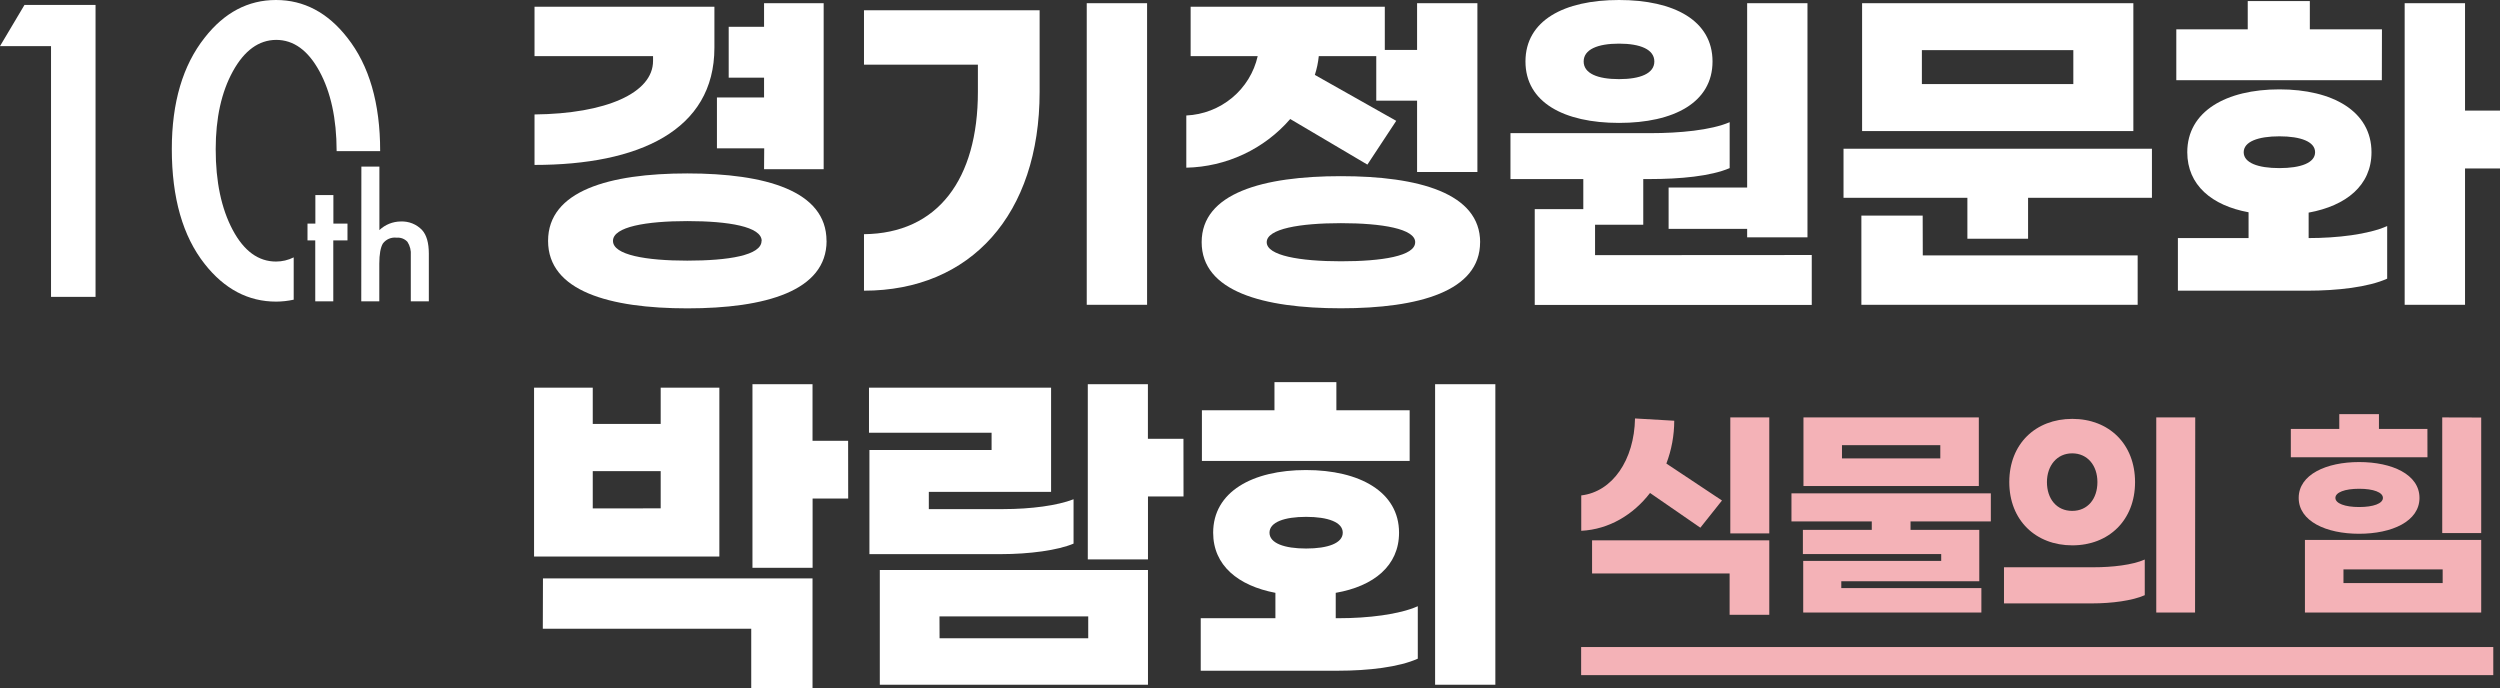 <svg width="178" height="49" viewBox="0 0 178 49" fill="none" xmlns="http://www.w3.org/2000/svg">
<rect x="0" y="0" width="178" height="49" fill="#333333" stroke="none"/>
<g clip-path="url(#clip0_58_241)">
<path d="M112.585 37.793V35.273C114.803 35.019 116.361 32.753 116.413 29.794L119.206 29.956C119.205 30.997 119.016 32.03 118.646 33.005L122.605 35.636L121.065 37.572L117.483 35.1C116.3 36.637 114.572 37.694 112.585 37.793ZM113.355 38.474H125.973V43.775H123.149V40.831H113.355V38.474ZM125.973 29.72V37.978H123.198V29.72H125.973Z" fill="#F4B2B7"/>
<path d="M136.03 37.125V37.727H140.925V41.385H131.1V41.872H141.074V43.612H128.389V39.937H138.214V39.449H128.366V37.727H133.27V37.125H127.552V35.126H141.747V37.125H136.03ZM140.892 34.605H128.407V29.72H140.892V34.605ZM138.15 31.696H131.149V32.639H138.15V31.696Z" fill="#F4B2B7"/>
<path d="M148.961 42.962H142.684V40.389H149.076C150.373 40.389 151.836 40.229 152.707 39.838V42.378C151.836 42.766 150.358 42.962 148.961 42.962ZM152.016 34.325C152.016 37.041 150.144 38.829 147.549 38.829C144.953 38.829 143.061 37.051 143.061 34.325C143.061 31.6 144.935 29.824 147.549 29.824C150.162 29.824 152.016 31.615 152.016 34.328V34.325ZM145.742 34.325C145.742 35.514 146.43 36.375 147.539 36.375C148.648 36.375 149.336 35.514 149.336 34.325C149.336 33.137 148.627 32.278 147.539 32.278C146.45 32.278 145.742 33.16 145.742 34.328V34.325ZM156.288 43.61H153.526V29.72H156.301L156.288 43.61Z" fill="#F4B2B7"/>
<path d="M172.835 32.557H163.107V30.541H166.557V29.484H169.381V30.541H172.832L172.835 32.557ZM163.667 35.451C163.667 33.792 165.623 32.898 167.972 32.898C170.321 32.898 172.267 33.784 172.267 35.451C172.267 37.117 170.313 38.004 167.964 38.004C165.615 38.004 163.667 37.109 163.667 35.451ZM164.111 38.443H176.662V43.612H164.111V38.443ZM166.28 35.451C166.28 35.842 166.953 36.101 167.972 36.101C168.991 36.101 169.664 35.847 169.664 35.451C169.664 35.054 168.989 34.8 167.972 34.8C166.955 34.8 166.28 35.054 166.28 35.451ZM166.855 41.514H173.918V40.539H166.855V41.514ZM176.662 29.728V37.955H173.887V29.72L176.662 29.728Z" fill="#F4B2B7"/>
<path d="M112.577 47.069H177.522" stroke="#F4B2B7" stroke-width="2"/>
<path d="M38.058 11.743V8.149C43.141 8.098 46.497 6.625 46.497 4.339V3.998H38.058V0.478H50.866V3.396C50.866 9.305 45.454 11.743 38.058 11.743ZM58.853 17.151C58.853 20.723 54.489 21.955 48.941 21.955C43.393 21.955 39.023 20.723 39.023 17.151C39.023 13.58 43.388 12.348 48.936 12.348C54.484 12.348 58.848 13.58 58.848 17.151H58.853ZM54.232 17.151C54.232 16.135 51.87 15.742 48.946 15.742C46.022 15.742 43.644 16.145 43.644 17.151C43.644 18.157 46.009 18.558 48.931 18.558C51.852 18.558 54.222 18.183 54.222 17.151H54.232ZM54.412 10.562H51.046V6.94H54.401V5.532H51.883V1.91H54.401V0.226H58.645V12.046H54.401L54.412 10.562Z" fill="white"/>
<path d="M74.021 6.538C74.021 15.264 69.118 20.697 61.516 20.697V16.674C66.779 16.623 69.626 12.749 69.626 6.538V4.603H61.516V0.729H74.021V6.538ZM81.672 21.703H77.376V0.226H81.672V21.703Z" fill="white"/>
<path d="M84.465 11.939V8.223C85.663 8.168 86.81 7.724 87.728 6.961C88.647 6.198 89.286 5.157 89.548 3.998H84.773V0.478H98.598V3.556H100.896V0.226H105.191V12.246H100.896V7.166H97.99V3.998H93.897C93.852 4.452 93.758 4.9 93.617 5.334L99.412 8.604L97.358 11.72L91.864 8.474C90.946 9.534 89.813 10.391 88.538 10.988C87.263 11.585 85.875 11.909 84.465 11.939ZM105.383 17.245C105.383 20.741 101.019 21.95 95.471 21.95C89.923 21.95 85.558 20.741 85.558 17.245C85.558 13.75 89.923 12.543 95.471 12.543C101.019 12.543 105.386 13.755 105.386 17.25L105.383 17.245ZM100.762 17.245C100.762 16.29 98.398 15.889 95.476 15.889C92.555 15.889 90.19 16.29 90.19 17.245C90.19 18.2 92.552 18.604 95.476 18.604C98.4 18.604 100.76 18.231 100.76 17.25L100.762 17.245Z" fill="white"/>
<path d="M128.997 18.157V21.713H109.273V14.888H112.731V12.749H107.545V9.48H117.534C119.542 9.48 121.804 9.279 123.152 8.7V11.969C121.804 12.549 119.619 12.749 117.457 12.749H117V16.003H113.568V18.167L128.997 18.157ZM108.613 4.377C108.613 1.458 111.357 0 115.273 0C119.188 0 121.932 1.458 121.932 4.377C121.932 7.295 119.185 8.751 115.273 8.751C111.36 8.751 108.613 7.293 108.613 4.377ZM112.757 4.377C112.757 5.23 113.748 5.634 115.273 5.634C116.798 5.634 117.789 5.23 117.789 4.377C117.789 3.523 116.798 3.107 115.273 3.107C113.748 3.107 112.757 3.521 112.757 4.377ZM124.397 13.354V0.226H128.692V16.9H124.397V16.295H118.805V13.354H124.397Z" fill="white"/>
<path d="M153.218 10.588V14.083H144.399V16.999H140.078V14.083H131.259V10.588H153.218ZM136.902 18.183H152.201V21.703H132.53V15.353H136.895L136.902 18.183ZM151.895 9.33H132.581V0.226H151.895V9.33ZM147.621 3.571H136.838V5.985H147.621V3.571Z" fill="white"/>
<path d="M169.587 5.708H154.953V2.088H160.039V0.076H164.46V2.088H169.595L169.587 5.708ZM164.375 16.951C166.383 16.951 168.622 16.697 169.967 16.095V19.841C168.622 20.446 166.434 20.697 164.275 20.697H155.066V16.951H160.098V15.114C157.482 14.636 155.734 13.178 155.734 10.839C155.734 7.92 158.506 6.363 162.293 6.363C166.08 6.363 168.85 7.92 168.85 10.839C168.85 13.201 167.053 14.649 164.375 15.139V16.951ZM162.293 11.969C163.818 11.969 164.835 11.593 164.835 10.839C164.835 10.085 163.808 9.706 162.293 9.706C160.778 9.706 159.751 10.085 159.751 10.839C159.751 11.593 160.768 11.969 162.293 11.969ZM178 11.995H175.51V21.703H171.212V0.226H175.51V7.875H178V11.995Z" fill="white"/>
<path d="M51.218 39.627H38.025V27.604H42.204V30.185H47.041V27.604H51.218V39.627ZM38.659 41.181H57.852V49H53.488V44.766H38.648L38.659 41.181ZM47.041 36.195V33.543H42.204V36.198L47.041 36.195ZM60.391 35.494H57.857V40.429H53.575V27.353H57.852V31.387H60.386L60.391 35.494Z" fill="white"/>
<path d="M70.601 32.039V30.812H61.872V27.604H74.837V35.022H66.132V36.248H71.448C73.4 36.248 75.299 35.994 76.437 35.547V38.705C75.323 39.18 73.297 39.454 71.271 39.454H61.903V32.039H70.601ZM62.642 40.582H81.736V48.751H62.642V40.582ZM66.897 45.444H77.482V43.889H66.891L66.897 45.444ZM84.267 35.347H81.736V39.83H77.451V27.353H81.731V31.244H84.262L84.267 35.347Z" fill="white"/>
<path d="M95.353 44.016C97.353 44.016 99.607 43.762 100.947 43.163V46.897C99.612 47.501 97.427 47.755 95.276 47.755H85.492V44.016H90.809V42.21C88.149 41.702 86.377 40.257 86.377 37.927C86.377 35.022 89.163 33.467 92.986 33.467C96.808 33.467 99.612 35.022 99.612 37.927C99.612 40.282 97.815 41.738 95.104 42.21V44.016H95.353ZM100.367 32.817H85.576V29.212H90.742V27.208H95.15V29.212H100.367V32.817ZM92.996 39.055C94.536 39.055 95.604 38.679 95.604 37.927C95.604 37.175 94.541 36.8 92.996 36.8C91.451 36.8 90.388 37.175 90.388 37.927C90.388 38.679 91.453 39.055 92.996 39.055ZM106.469 27.353V48.751H102.179V27.353H106.469Z" fill="white"/>
<path d="M3.633 21.139H6.803V0.351H1.743L0 3.284H3.633V21.139ZM27.067 10.76V10.745C27.067 7.345 26.287 4.656 24.726 2.68C23.329 0.893 21.637 0 19.65 0C17.663 0 15.971 0.893 14.575 2.68C13.014 4.653 12.233 7.296 12.233 10.61C12.233 14.092 13.014 16.821 14.575 18.797C15.983 20.584 17.679 21.476 19.663 21.475C20.083 21.473 20.501 21.427 20.911 21.337V18.325C20.52 18.521 20.088 18.623 19.65 18.622C18.397 18.622 17.37 17.873 16.57 16.374C15.76 14.85 15.356 12.933 15.358 10.623C15.358 8.406 15.766 6.557 16.582 5.075C17.399 3.594 18.426 2.848 19.663 2.84C20.906 2.84 21.933 3.585 22.744 5.075C23.555 6.566 23.963 8.451 23.968 10.732V10.76H27.067Z" fill="white"/>
<path d="M25.722 21.457H27.006V18.779C27.006 18.099 27.095 17.616 27.262 17.337C27.373 17.188 27.523 17.071 27.695 16.998C27.866 16.926 28.055 16.899 28.241 16.923C28.383 16.91 28.527 16.93 28.661 16.981C28.795 17.033 28.914 17.115 29.011 17.22C29.194 17.506 29.278 17.845 29.249 18.183V21.457H30.533V18.063C30.533 17.291 30.372 16.729 30.05 16.377C29.857 16.174 29.621 16.014 29.36 15.909C29.099 15.805 28.817 15.757 28.536 15.769C27.968 15.773 27.423 15.992 27.013 16.382V11.86H25.73L25.722 21.457ZM24.741 17.116V15.922H23.737V13.89H22.454V15.922H21.894V17.116H22.446V21.457H23.73V17.116H24.741Z" fill="white"/>
</g>
<defs>
<clipPath id="clip0_58_241">
<rect width="178" height="49" fill="white"/>
</clipPath>
</defs>
</svg>
